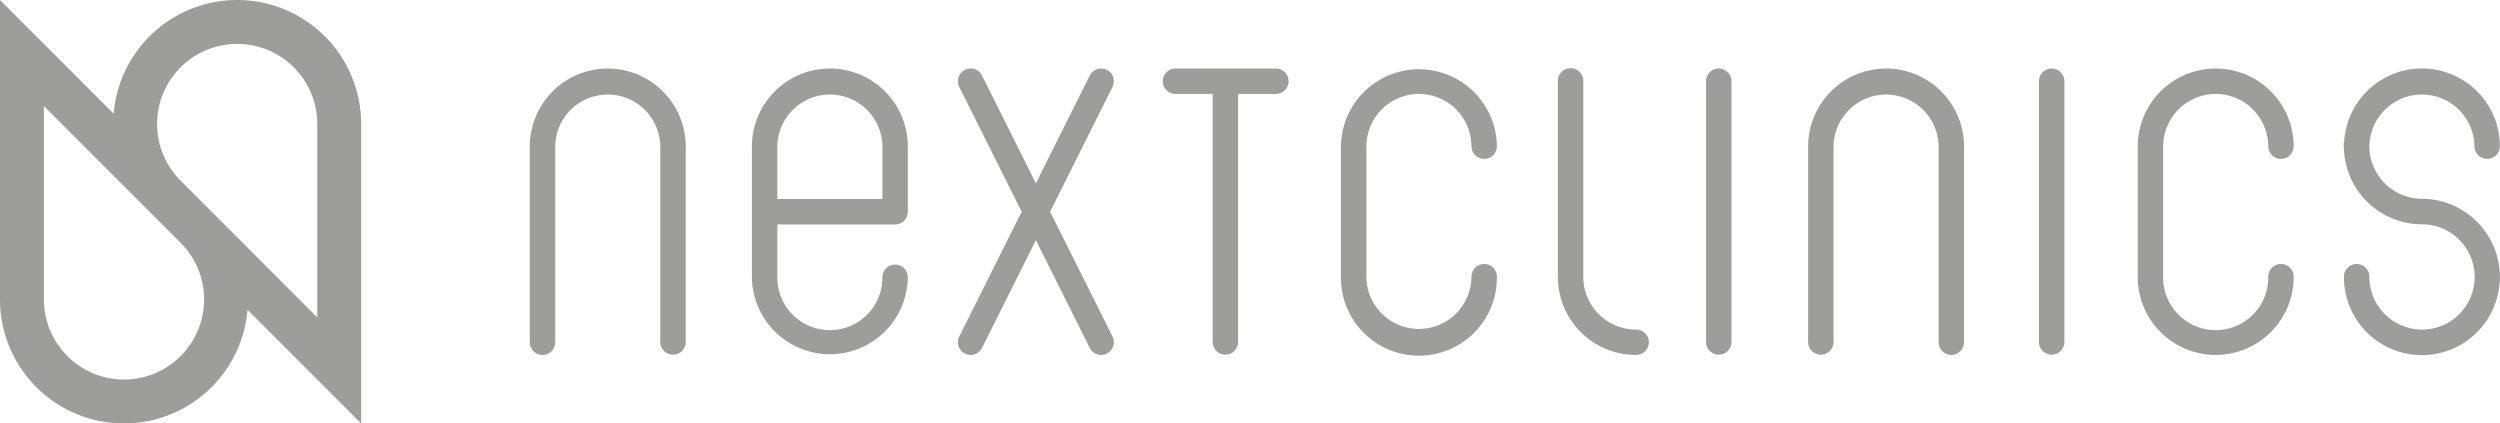 <svg xmlns="http://www.w3.org/2000/svg" width="351.484" height="59.535" viewBox="0 0 351.484 59.535">
  <g id="logo_nextclinics" transform="translate(-0.886 -0.5)">
    <g id="Group_1" data-name="Group 1" transform="translate(75.369 10.129)">
      <path id="Path_1" data-name="Path 1" d="M136.12,5.859a1.789,1.789,0,0,0-1.788,1.787v36.7a1.788,1.788,0,0,0,3.575,0V7.644A1.79,1.79,0,0,0,136.12,5.859Z" transform="translate(31.047 -5.855)" fill="#9d9d9c"/>
      <path id="Path_2" data-name="Path 2" d="M162.158,5.859a1.789,1.789,0,0,0-1.788,1.787v36.7a1.788,1.788,0,0,0,3.575,0V7.644A1.787,1.787,0,0,0,162.158,5.859Z" transform="translate(51.811 -5.855)" fill="#9d9d9c"/>
      <path id="Path_3" data-name="Path 3" d="M53.285,5.859A10.974,10.974,0,0,0,42.324,16.822V44.344a1.788,1.788,0,0,0,3.577,0V16.82a7.387,7.387,0,0,1,14.773,0V44.344a1.788,1.788,0,0,0,3.575,0V16.82A10.976,10.976,0,0,0,53.285,5.859Z" transform="translate(-42.324 -5.855)" fill="#9d9d9c"/>
      <path id="Path_4" data-name="Path 4" d="M133.7,42.554a7.4,7.4,0,0,1-7.388-7.386V7.647a1.788,1.788,0,1,0-3.575,0V35.168A10.974,10.974,0,0,0,133.7,46.129a1.788,1.788,0,1,0,0-3.575Z" transform="translate(21.805 -5.855)" fill="#9d9d9c"/>
      <path id="Path_5" data-name="Path 5" d="M88.771,25.994,97.547,8.445a1.782,1.782,0,0,0,.1-1.364,1.787,1.787,0,0,0-3.293-.234L86.774,22,79.2,6.846a1.778,1.778,0,0,0-1.034-.9,1.792,1.792,0,0,0-2.259,1.125A1.783,1.783,0,0,0,76,8.447L84.776,26,76,43.542a1.79,1.79,0,0,0,.8,2.4,1.786,1.786,0,0,0,2.4-.8l7.574-15.147,7.578,15.156a1.79,1.79,0,0,0,1.6.981,1.767,1.767,0,0,0,.8-.189,1.792,1.792,0,0,0,.8-2.4Z" transform="translate(-15.619 -5.857)" fill="#9d9d9c"/>
      <path id="Path_6" data-name="Path 6" d="M70.661,5.859A10.975,10.975,0,0,0,59.7,16.822V35.17a10.962,10.962,0,0,0,21.923,0,1.788,1.788,0,0,0-3.575,0,7.386,7.386,0,1,1-14.771,0V27.784H79.833A1.789,1.789,0,0,0,81.621,26V16.822A10.971,10.971,0,0,0,70.661,5.859ZM78.048,16.82v7.386H63.275V16.82a7.387,7.387,0,0,1,14.773,0Z" transform="translate(-28.469 -5.855)" fill="#9d9d9c"/>
      <path id="Path_7" data-name="Path 7" d="M107.71,5.859H93.6a1.788,1.788,0,0,0,0,3.575h5.272v34.91a1.787,1.787,0,0,0,3.573,0V9.434h5.268a1.788,1.788,0,1,0,0-3.575Z" transform="translate(-2.86 -5.855)" fill="#9d9d9c"/>
      <path id="Path_8" data-name="Path 8" d="M153.276,5.859a10.975,10.975,0,0,0-10.961,10.963V44.344a1.788,1.788,0,0,0,3.575,0V16.82a7.387,7.387,0,0,1,14.773,0V44.344a1.786,1.786,0,1,0,3.572,0V16.82A10.972,10.972,0,0,0,153.276,5.859Z" transform="translate(37.413 -5.855)" fill="#9d9d9c"/>
      <path id="Path_9" data-name="Path 9" d="M116.734,9.434a7.4,7.4,0,0,1,7.388,7.386,1.788,1.788,0,0,0,3.575,0,10.962,10.962,0,0,0-21.923,0V35.168a10.962,10.962,0,1,0,21.923,0,1.788,1.788,0,1,0-3.575,0,7.387,7.387,0,0,1-14.773,0V16.82A7.4,7.4,0,0,1,116.734,9.434Z" transform="translate(8.273 -5.855)" fill="#9d9d9c"/>
      <path id="Path_10" data-name="Path 10" d="M179.061,9.434a7.393,7.393,0,0,1,7.382,7.386,1.788,1.788,0,0,0,3.575,0,10.961,10.961,0,1,0-21.922,0V35.168a10.961,10.961,0,1,0,21.922,0,1.788,1.788,0,1,0-3.575,0,7.386,7.386,0,1,1-14.771,0V16.82A7.394,7.394,0,0,1,179.061,9.434Z" transform="translate(57.973 -5.855)" fill="#9d9d9c"/>
      <path id="Path_11" data-name="Path 11" d="M206.174,35.236c0-.12-.014-.237-.018-.356v-.336h-.016a11.008,11.008,0,0,0-10.923-10.373A7.406,7.406,0,0,1,187.81,16.9V16.82a7.387,7.387,0,0,1,14.773,0,1.788,1.788,0,0,0,3.575,0,10.955,10.955,0,0,0-21.891-.658h-.054v.624c0,.14.016.277.022.417v.243h.013a11,11,0,0,0,10.97,10.317,7.4,7.4,0,1,1-7.405,7.407,1.788,1.788,0,1,0-3.575,0,10.954,10.954,0,0,0,21.888.692h.052v-.626Z" transform="translate(70.825 -5.855)" fill="#9d9d9c"/>
    </g>
    <path id="Path_12" data-name="Path 12" d="M51.664,17.933a17.43,17.43,0,0,0-34.8-1.449L.886.5V42.6a17.43,17.43,0,0,0,34.8,1.449L51.664,60.035ZM18.319,53.859A11.272,11.272,0,0,1,7.058,42.6V15.41L26.291,34.65a11.258,11.258,0,0,1-7.972,19.209Zm27.172-8.736L26.261,25.884a11.259,11.259,0,1,1,19.231-7.95Z" fill="#9d9d9c"/>
  </g>
</svg>
